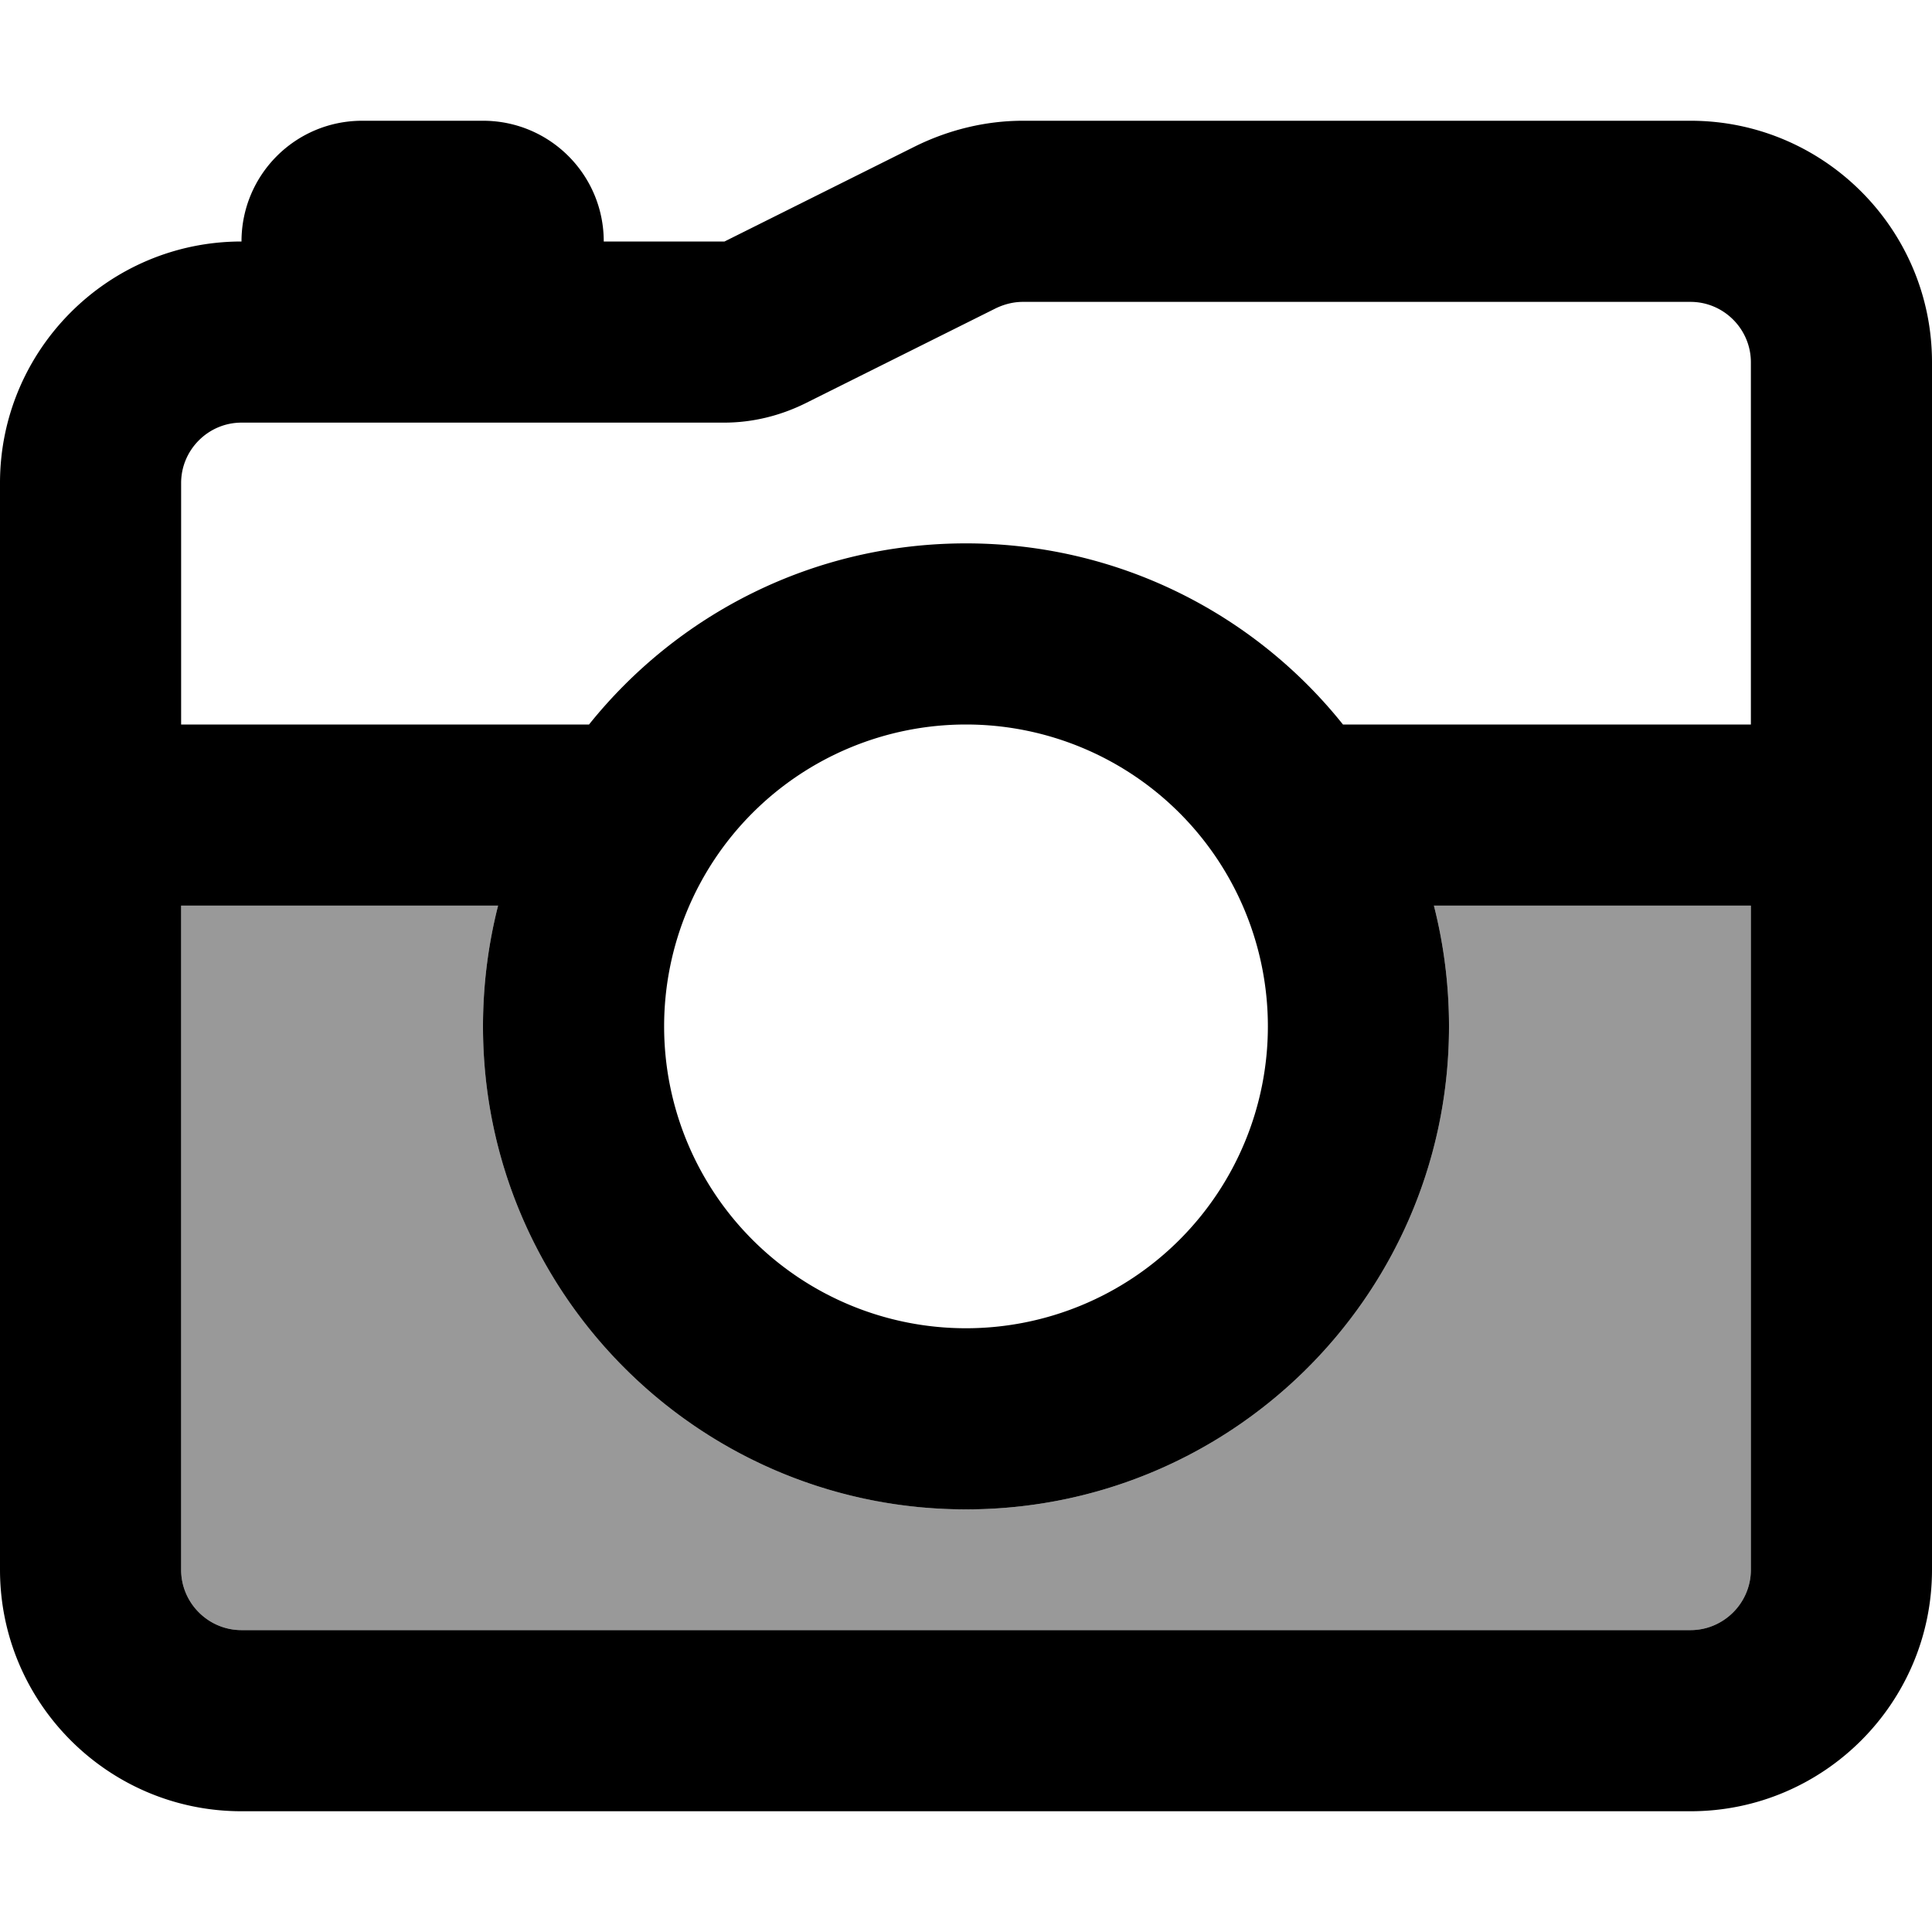 <svg xmlns="http://www.w3.org/2000/svg" viewBox="0 0 512 512"><!--! Font Awesome Pro 7.0.0 by @fontawesome - https://fontawesome.com License - https://fontawesome.com/license (Commercial License) Copyright 2025 Fonticons, Inc. --><path style="fill:currentColor;opacity:.4" d="M48 240l84 0c-2.6 10.2-4 21-4 32 0 70.7 57.3 128 128 128s128-57.3 128-128c0-11-1.4-21.8-4-32l84 0 0 176c0 8.8-7.2 16-16 16L64 432c-8.8 0-16-7.2-16-16l0-176z"/><path style="fill:currentColor;opacity:1" d="M192 112L64 112c-8.8 0-16 7.2-16 16l0 64 108.1 0c23.5-29.3 59.5-48 99.9-48s76.5 18.7 99.9 48l108.1 0 0-96c0-8.8-7.2-16-16-16L271.1 80c-2.5 0-4.9 .6-7.2 1.7l-50.5 25.2c-6.7 3.3-14 5.1-21.5 5.1zM48 240l0 176c0 8.8 7.2 16 16 16l384 0c8.8 0 16-7.2 16-16l0-176-84 0c2.6 10.2 4 21 4 32 0 70.7-57.3 128-128 128S128 342.7 128 272c0-11 1.4-21.8 4-32l-84 0zM0 416L0 128c0-35.3 28.7-64 64-64 0-17.7 14.3-32 32-32l32 0c17.7 0 32 14.3 32 32l32 0 50.5-25.2c8.9-4.4 18.7-6.8 28.6-6.8L448 32c35.3 0 64 28.7 64 64l0 320c0 35.3-28.7 64-64 64L64 480c-35.3 0-64-28.7-64-64zM336 272a80 80 0 1 0 -160 0 80 80 0 1 0 160 0z"/></svg>
